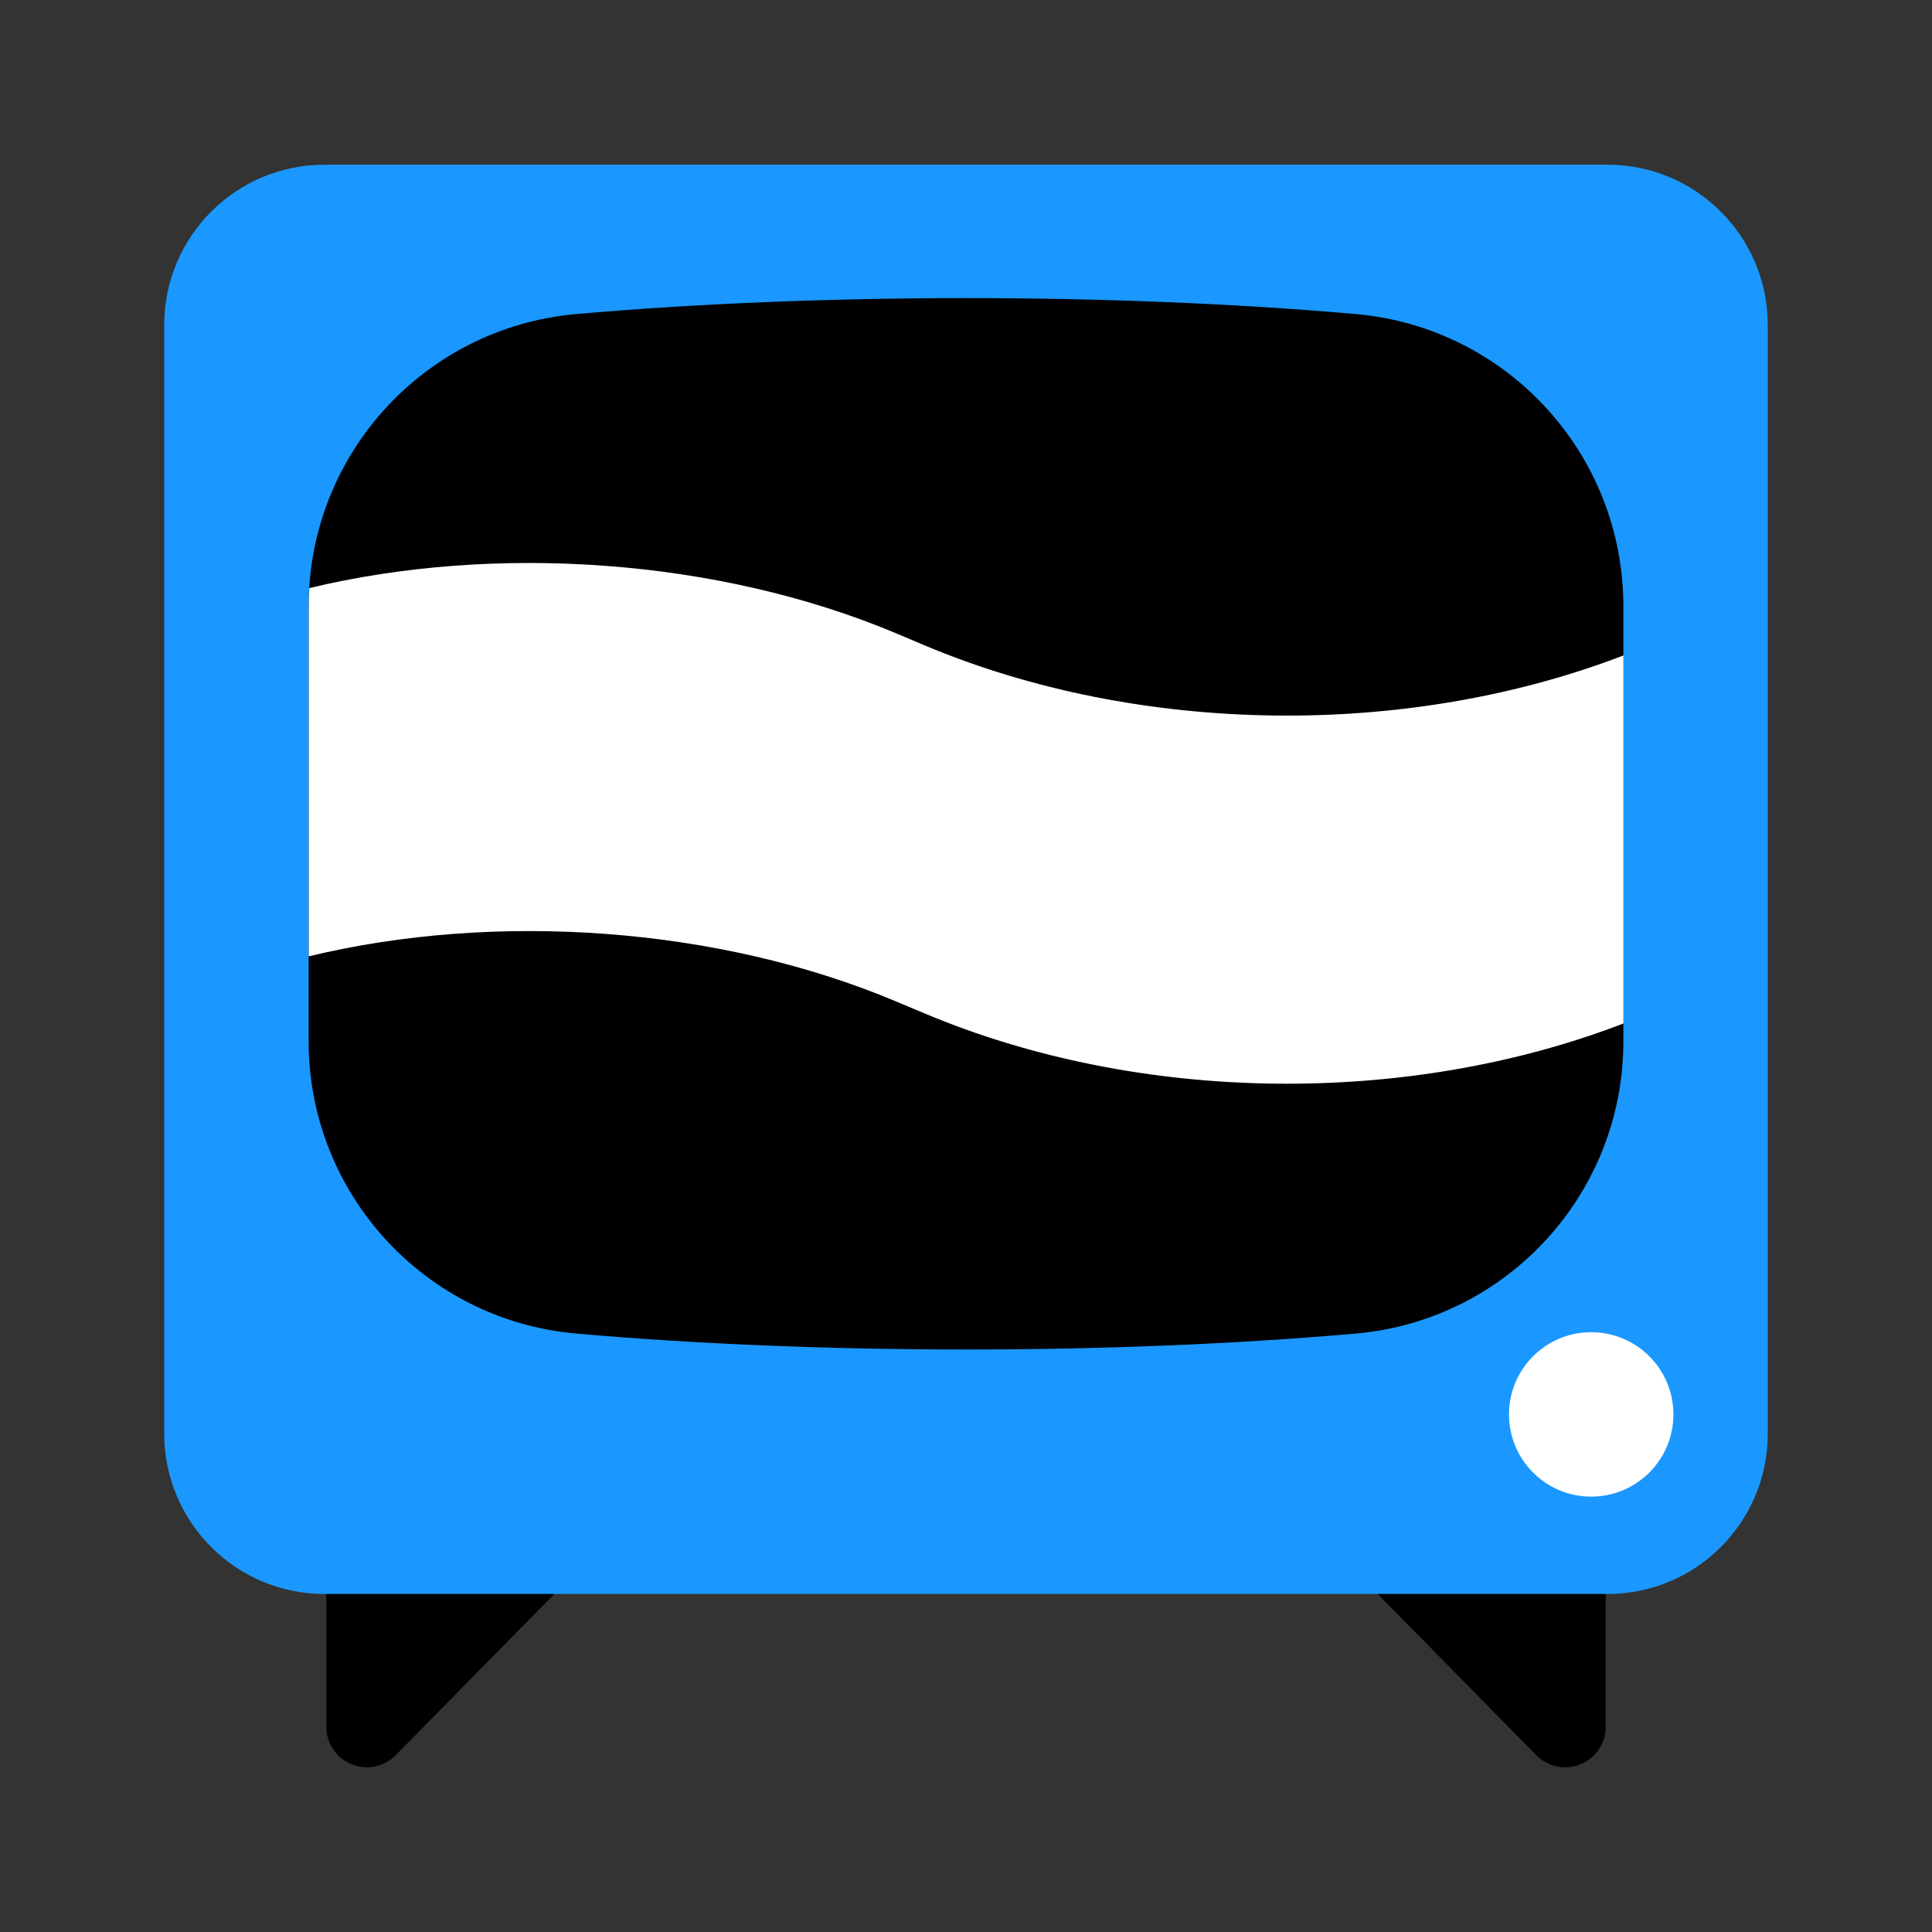 <?xml version="1.0" encoding="utf-8"?>
<!-- Generator: Adobe Illustrator 26.4.0, SVG Export Plug-In . SVG Version: 6.00 Build 0)  -->
<svg version="1.1" id="ICONS" xmlns="http://www.w3.org/2000/svg" xmlns:xlink="http://www.w3.org/1999/xlink" x="0px" y="0px"
	 viewBox="0 0 200 200" style="enable-background:new 0 0 200 200;" xml:space="preserve">
<rect x="0" y="0" width="200" height="200" fill="#333333" stroke="none"/>
<style type="text/css">
	.st0{fill:#FFFFFF;}
	.st1{fill:#1A98FE;}
	.st2{fill:#1A98FF;}
	.st3{fill-rule:evenodd;clip-rule:evenodd;}
	.st4{fill:#EB0D51;}
	.st5{fill:#F96A2B;}
	.st6{fill:#FFD62C;}
	.st7{fill:#20C67B;}
	.st8{fill:#9349FC;}
	.st9{fill:none;}
	.st10{clip-path:url(#SVGID_00000110455645516078069440000005212010495068894102_);}
</style>
<g>
	<g>
		<g>
			<path class="st2" d="M166.4,165.01H33.6c-9.17,0-16.6-7.43-16.6-16.6V33.65c0-9.17,7.43-16.6,16.6-16.6h132.8
				c9.17,0,16.6,7.43,16.6,16.6v114.76C183,157.58,175.57,165.01,166.4,165.01z"/>
		</g>
		<g>
			<g>
				<path d="M166.22,165.01v13.75c0,2.31-1.88,4.19-4.19,4.19h0c-1.12,0-2.2-0.45-2.99-1.25l-16.41-16.68H166.22z"/>
			</g>
			<g>
				<path d="M33.78,165.01v13.75c0,2.31,1.88,4.19,4.19,4.19h0c1.12,0,2.2-0.45,2.99-1.25l16.41-16.68H33.78z"/>
			</g>
		</g>
		<g>
			<g>
				<path d="M140.35,138.05L140.35,138.05c-25.01,2.2-55.69,2.2-80.7,0l0,0c-15.68-1.38-27.7-14.51-27.7-30.25V62.76
					c0-15.74,12.03-28.87,27.7-30.25l0,0c25.01-2.2,55.69-2.2,80.7,0l0,0c15.68,1.38,27.7,14.51,27.7,30.25v45.04
					C168.06,123.54,156.03,136.67,140.35,138.05z"/>
			</g>
			<path class="st0" d="M168.06,105.95v-38.1c-22.43,8.63-50.13,8.3-72.34-1.04l-2.98-1.26c-18.45-7.75-41.52-9.3-60.72-4.67
				c-0.04,0.62-0.06,1.25-0.06,1.88V99c19.22-4.65,42.32-3.11,60.78,4.66l2.98,1.25C117.93,114.26,145.62,114.59,168.06,105.95z"/>
		</g>
		<g>
			<circle class="st0" cx="164.72" cy="146.42" r="8.51"/>
		</g>
	</g>
</g>
</svg>
